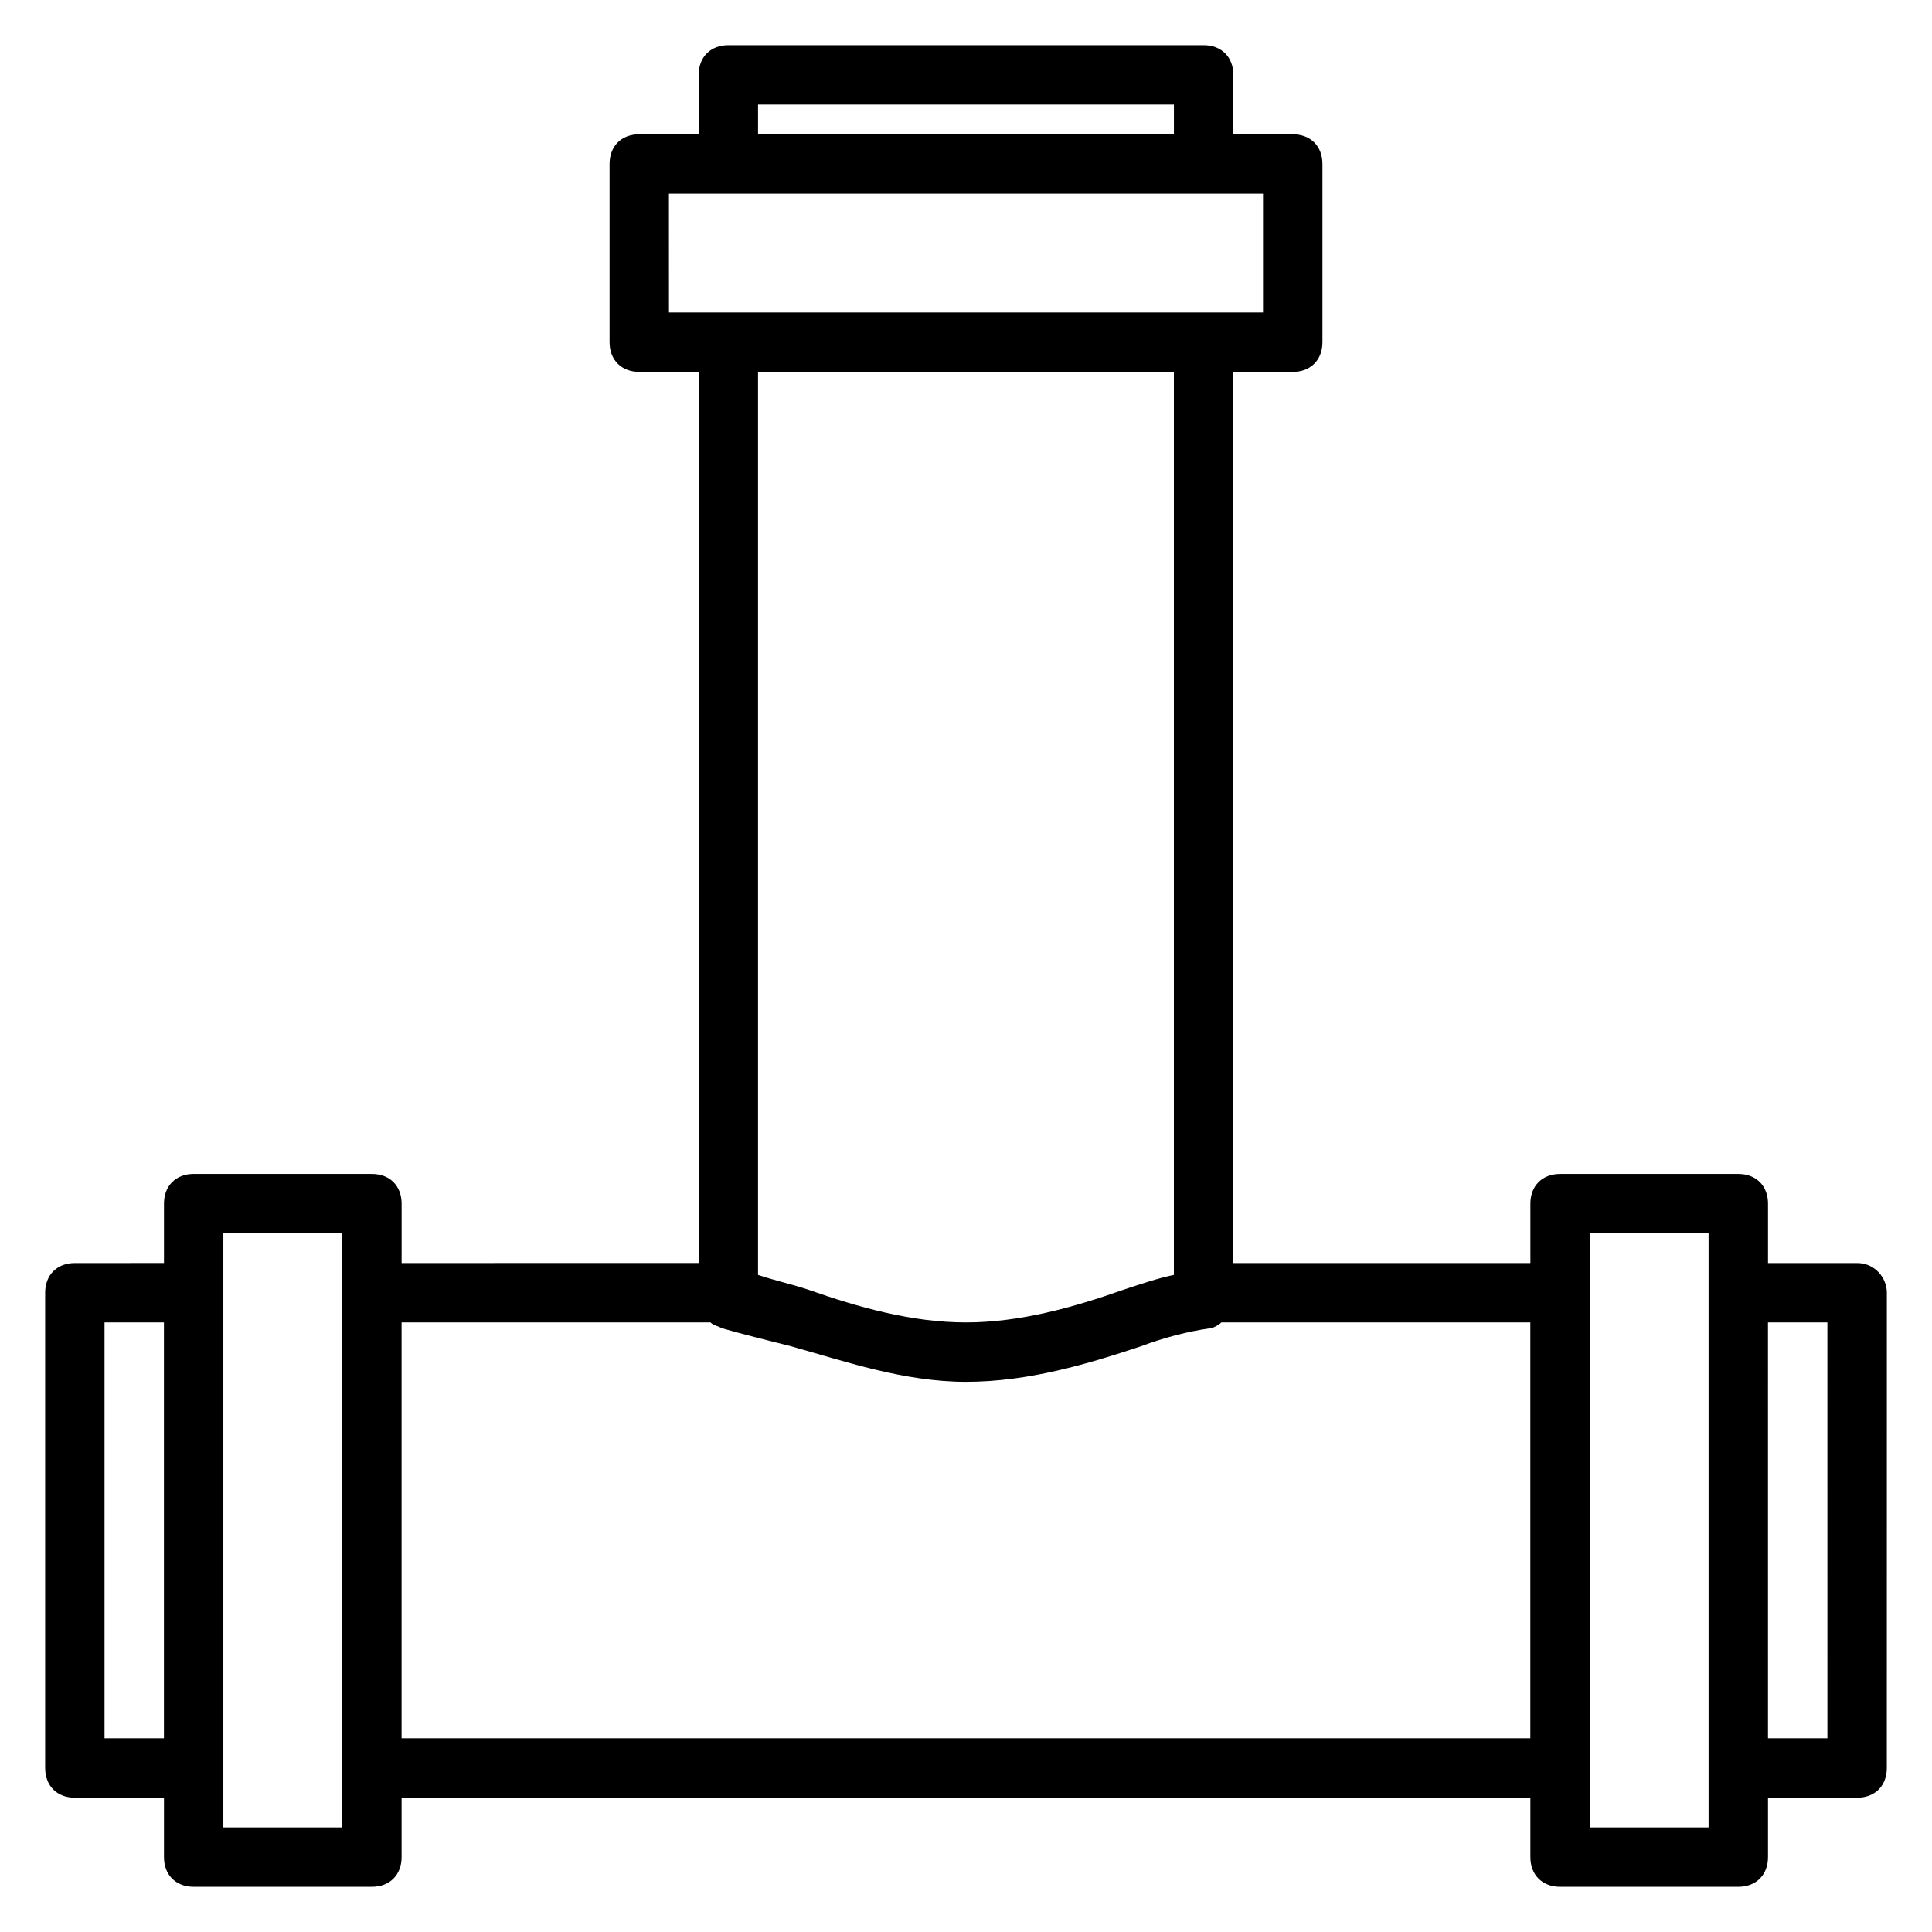 <?xml version="1.0" encoding="UTF-8"?>
<!-- Uploaded to: ICON Repo, www.iconrepo.com, Generator: ICON Repo Mixer Tools -->
<svg fill="#000000" width="800px" height="800px" version="1.1" viewBox="144 144 512 512" xmlns="http://www.w3.org/2000/svg">
 <path d="m636.16 478.72h-23.617v-15.742c0-4.723-3.148-7.871-7.871-7.871h-47.23c-4.723 0-7.871 3.148-7.871 7.871v15.742h-78.723v-236.16h15.742c4.723 0 7.871-3.148 7.871-7.871v-47.234c0-4.723-3.148-7.871-7.871-7.871h-15.742v-15.746c0-4.723-3.148-7.871-7.871-7.871h-125.95c-4.723 0-7.871 3.148-7.871 7.871v15.742h-15.742c-4.723 0-7.871 3.148-7.871 7.871v47.23c0 4.723 3.148 7.871 7.871 7.871h15.742v236.16l-78.723 0.008v-15.742c0-4.723-3.148-7.871-7.871-7.871l-47.234-0.004c-4.723 0-7.871 3.148-7.871 7.871v15.742l-23.617 0.004c-4.723 0-7.871 3.148-7.871 7.871v125.95c0 4.723 3.148 7.871 7.871 7.871h23.617v15.742c0 4.723 3.148 7.871 7.871 7.871h47.23c4.723 0 7.871-3.148 7.871-7.871v-15.742h299.14v15.742c0 4.723 3.148 7.871 7.871 7.871h47.23c4.723 0 7.871-3.148 7.871-7.871v-15.742h23.617c4.723 0 7.871-3.148 7.871-7.871l0.008-125.95c0-3.934-3.148-7.871-7.871-7.871zm-291.27-307.01h110.21v7.871h-110.21zm-23.617 23.613h157.44v31.488h-157.43zm133.82 47.234v239.31c-3.938 0.789-8.66 2.363-13.383 3.938-13.383 4.723-27.551 8.656-41.719 8.656s-28.34-3.938-41.723-8.66c-4.723-1.574-8.66-2.363-13.383-3.938v-239.3zm-283.39 362.11v-110.21h15.742v110.21zm62.977 23.617h-31.488v-157.44h31.488zm15.742-23.617v-110.21h81.867c0.789 0.789 1.574 0.789 3.148 1.574 5.512 1.574 11.809 3.148 18.105 4.723 14.168 3.938 29.914 9.445 46.445 9.445s32.273-4.723 46.445-9.445c6.297-2.363 12.594-3.938 18.105-4.723 0.789 0 2.363-0.789 3.148-1.574h81.871v110.21zm346.37 23.617h-31.488v-157.44h31.488zm31.488-23.617h-15.742l-0.004-110.21h15.742z"/>
</svg>